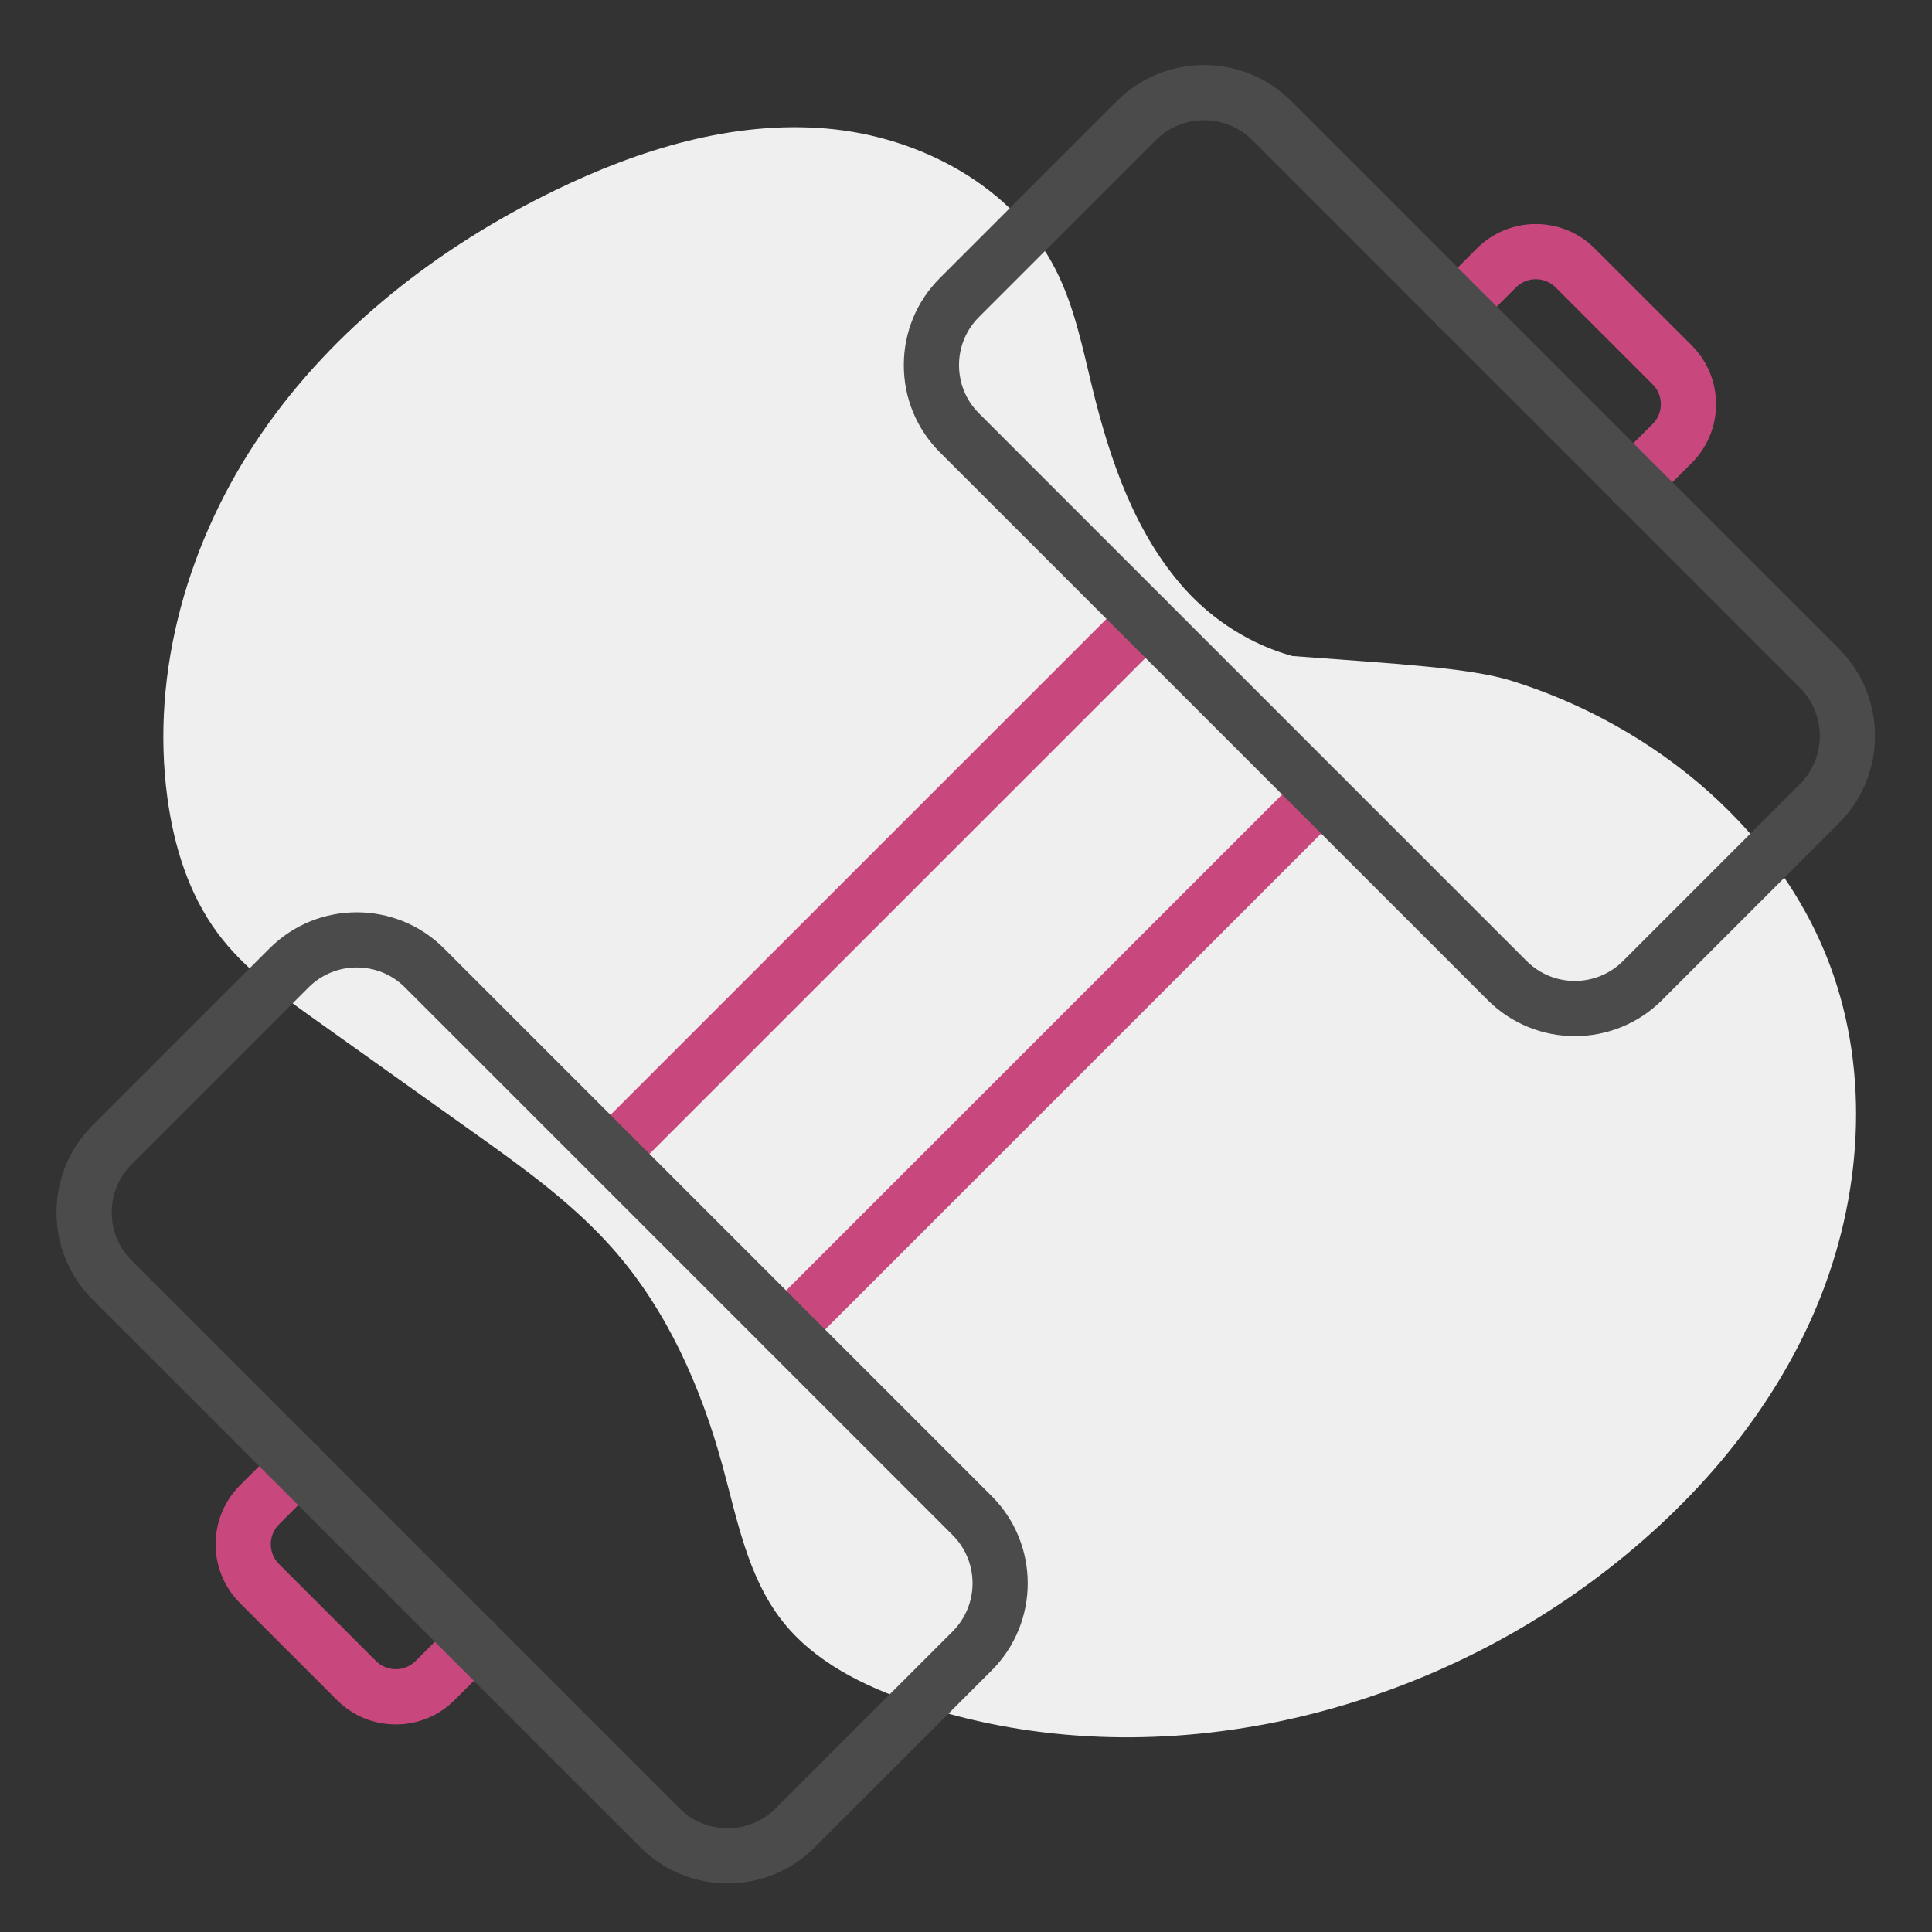 <svg width="70" height="70" viewBox="0 0 70 70" fill="none" xmlns="http://www.w3.org/2000/svg">
<rect x="0" y="0" width="70" height="70" fill="#333333" stroke="none"/>
<path d="M66.435 35.343C64.658 30.168 59.987 26.293 54.763 24.665C53.25 24.194 50.553 24.049 46.823 23.769C45.347 23.364 43.962 22.489 42.932 21.344C41.122 19.33 40.215 16.671 39.574 14.04C39.223 12.598 38.931 11.121 38.262 9.796C36.727 6.756 33.335 4.946 29.941 4.657C26.548 4.368 23.163 5.411 20.1 6.9C15.915 8.934 12.107 11.874 9.471 15.708C6.835 19.543 5.44 24.31 6.067 28.921C6.303 30.658 6.836 32.39 7.878 33.799C8.837 35.095 10.173 36.054 11.487 36.99C13.365 38.328 15.242 39.666 17.12 41.004C18.946 42.305 20.789 43.622 22.263 45.311C24.185 47.513 25.395 50.26 26.17 53.078C26.706 55.029 27.082 57.108 28.324 58.706C29.493 60.209 31.288 61.089 33.091 61.7C41.297 64.479 50.731 62.44 57.694 57.284C61.08 54.777 63.981 51.526 65.679 47.67C67.379 43.812 67.803 39.327 66.435 35.343Z" fill="#EFEFEF"/>
<path d="M14.34 62.479C13.535 62.479 12.777 62.165 12.208 61.595L8.694 58.081C7.519 56.905 7.519 54.993 8.694 53.817L10.098 52.413C10.488 52.022 11.121 52.022 11.512 52.413C11.903 52.804 11.903 53.436 11.512 53.827L10.108 55.231C9.712 55.627 9.712 56.271 10.108 56.667L13.622 60.181C14.017 60.577 14.661 60.578 15.058 60.181L16.461 58.778C16.852 58.387 17.484 58.387 17.875 58.778C18.266 59.169 18.266 59.801 17.875 60.192L16.472 61.595C15.903 62.165 15.146 62.479 14.34 62.479Z" fill="#C8487E"/>
<path d="M28.482 49.172C28.226 49.172 27.97 49.074 27.775 48.879C27.384 48.488 27.384 47.856 27.775 47.465L47.16 28.08C47.551 27.689 48.183 27.689 48.574 28.08C48.965 28.471 48.965 29.103 48.574 29.494L29.189 48.879C28.994 49.074 28.738 49.172 28.482 49.172Z" fill="#C8487E"/>
<path d="M59.181 18.473C58.925 18.473 58.669 18.375 58.474 18.18C58.083 17.789 58.083 17.156 58.474 16.765L59.878 15.362C60.069 15.171 60.176 14.916 60.176 14.645C60.176 14.374 60.07 14.119 59.878 13.928L56.363 10.413C55.967 10.017 55.324 10.017 54.927 10.413L53.524 11.816C53.133 12.207 52.501 12.207 52.11 11.816C51.719 11.425 51.719 10.793 52.11 10.402L53.513 8.999C54.689 7.823 56.601 7.823 57.777 8.999L61.292 12.513C61.861 13.082 62.176 13.839 62.176 14.645C62.176 15.45 61.862 16.208 61.292 16.777L59.888 18.181C59.692 18.375 59.437 18.473 59.181 18.473Z" fill="#C8487E"/>
<path d="M22.119 42.808C21.863 42.808 21.607 42.71 21.412 42.515C21.021 42.124 21.021 41.492 21.412 41.101L40.797 21.716C41.188 21.325 41.82 21.325 42.211 21.716C42.602 22.107 42.602 22.739 42.211 23.13L22.826 42.515C22.63 42.71 22.375 42.808 22.119 42.808Z" fill="#C8487E"/>
<path d="M26.361 68.239C25.217 68.239 24.073 67.803 23.202 66.932L3.357 47.088C2.513 46.244 2.048 45.123 2.048 43.929C2.048 42.736 2.513 41.615 3.357 40.771L9.767 34.361C11.509 32.62 14.343 32.619 16.085 34.361L35.93 54.205C37.672 55.947 37.672 58.781 35.93 60.523L29.52 66.932C28.65 67.804 27.505 68.239 26.361 68.239ZM12.926 35.053C12.294 35.053 11.662 35.293 11.181 35.774L4.771 42.184C4.305 42.65 4.048 43.27 4.048 43.928C4.048 44.587 4.305 45.207 4.771 45.673L24.616 65.518C25.578 66.481 27.144 66.481 28.106 65.518L34.516 59.109C35.478 58.147 35.478 56.581 34.516 55.619L14.671 35.774C14.19 35.293 13.558 35.053 12.926 35.053ZM35.223 59.816H35.233H35.223Z" fill="#4B4B4B"/>
<path d="M57.06 37.541C55.915 37.541 54.772 37.105 53.901 36.234L34.056 16.39C33.212 15.546 32.747 14.425 32.747 13.231C32.747 12.038 33.211 10.916 34.056 10.072L40.466 3.662C42.208 1.92 45.042 1.92 46.784 3.662L66.629 23.507C68.37 25.249 68.37 28.083 66.629 29.825L60.219 36.235C59.348 37.105 58.203 37.541 57.06 37.541ZM43.625 4.354C42.993 4.354 42.361 4.595 41.88 5.076L35.47 11.486C35.004 11.952 34.747 12.572 34.747 13.231C34.747 13.89 35.003 14.51 35.47 14.976L55.314 34.82C56.277 35.782 57.841 35.782 58.804 34.82L65.214 28.41C66.176 27.448 66.176 25.882 65.214 24.92L45.37 5.076C44.889 4.595 44.257 4.354 43.625 4.354ZM65.922 29.118H65.932H65.922Z" fill="#4B4B4B"/>
</svg>
